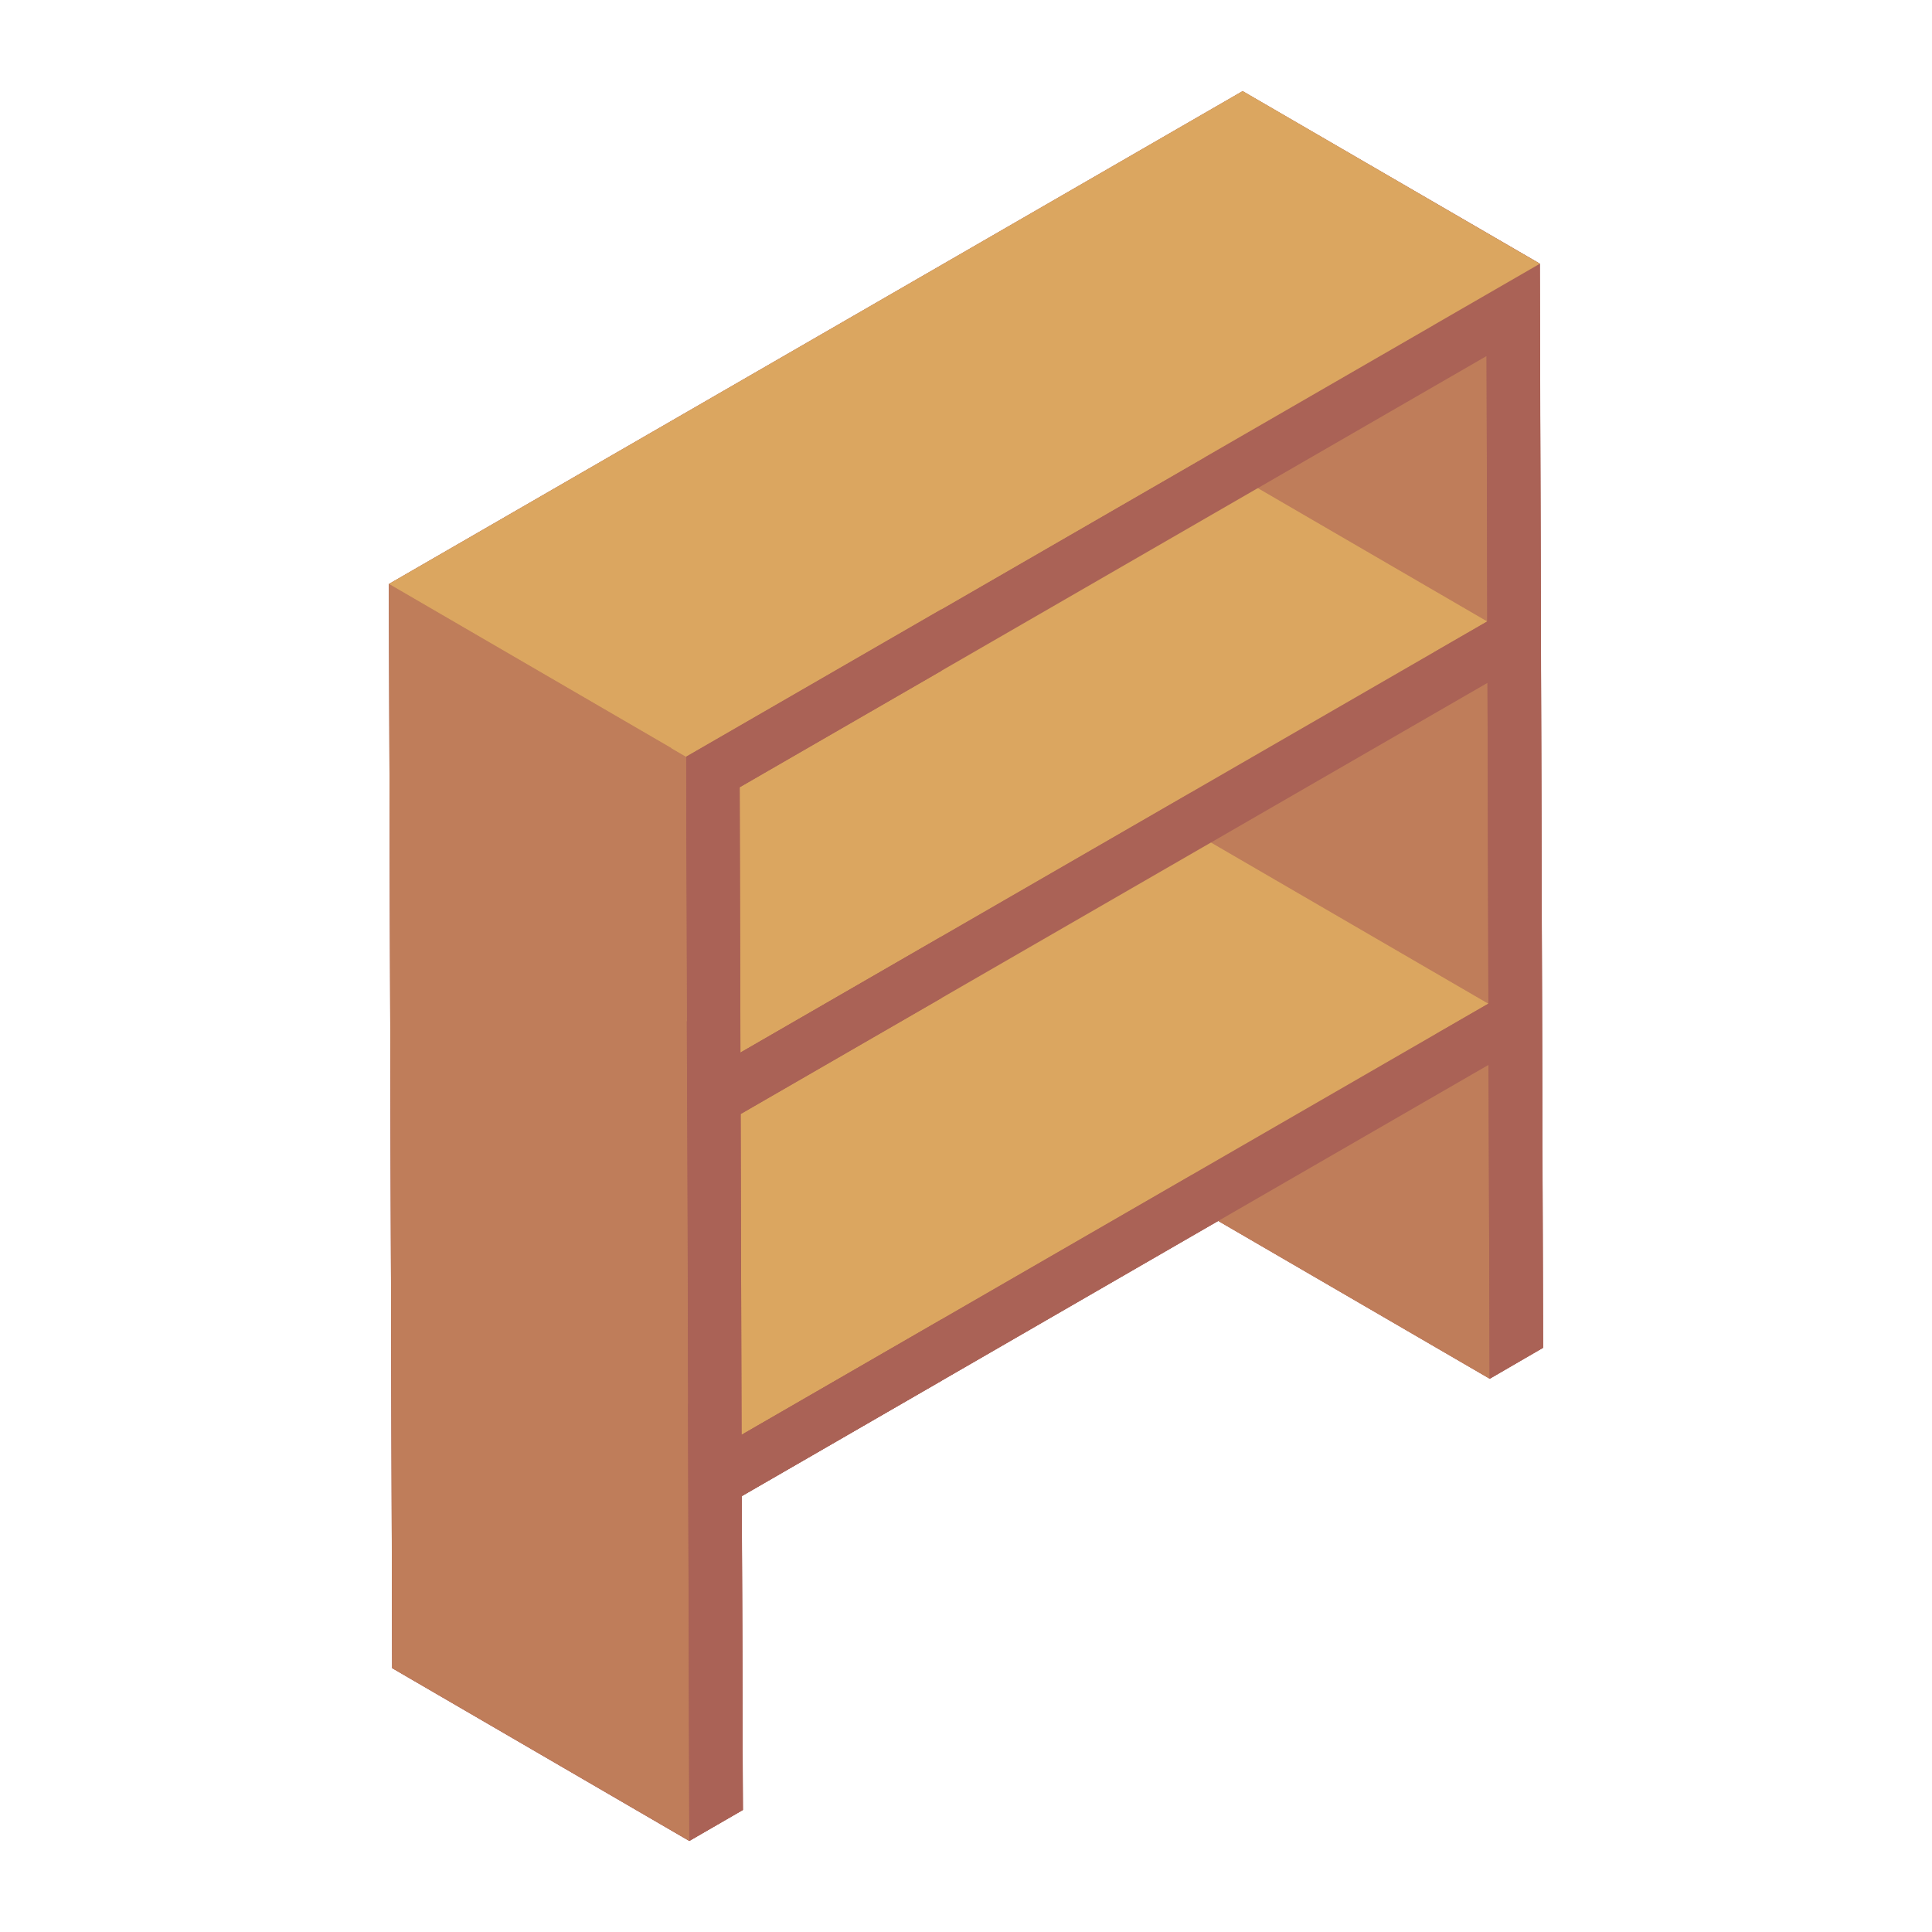 <svg xmlns="http://www.w3.org/2000/svg" viewBox="0 0 53 53" id="shelves">
  <path fill="#aa6256" d="m42.329 36.972-1.46.85-7.45-4.33-.12.07-.07.04-.02.01c-17.417 10.066-8.273 4.78-12.86 7.43l.03 8.61-1.47.85-8.15-4.74-.09-29.74 23.42-13.52 8.15 4.73.09 29.74z"></path>
  <path fill="#aa6256" d="m42.329 36.972-1.46.85-7.45-4.33-13.07 7.55.03 8.61-1.47.85-8.15-4.74-.09-29.74 23.42-13.52 8.15 4.73.09 29.74z"></path>
  <path fill="#bf7d5a" d="m40.865 37.822-8.152-4.738-.03-8.609 8.153 4.737zM40.831 27.533l-8.152-4.737-.025-8.802 8.152 4.738zM40.801 17.047l-8.152-4.738-.021-7.279 8.153 4.737z"></path>
  <path fill="#dba660" d="m20.343 39.362-8.153-4.737 20.489-11.829 8.152 4.737zM20.313 28.876l-8.152-4.738 20.488-11.829 8.152 4.738z"></path>
  <path fill="#aa6256" d="M18.821 20.758 42.242 7.235l.09 29.74-1.467.847-.03-8.61-20.488 11.83.03 8.61-1.467.846-.089-29.74zm22.01 6.775-.025-8.8L20.318 30.56l.025 8.801L40.83 27.533m-.03-10.486-.02-7.28-20.489 11.83.02 7.279 20.49-11.829"></path>
  <path fill="#bf7d5a" d="m18.91 50.498-8.152-4.738-.089-29.74 8.152 4.738z"></path>
  <path fill="#dba660" d="m18.821 20.758-8.152-4.738L34.09 2.498l8.152 4.737z"></path>
  <path fill="#aa6256" d="M25.825 37.879v-1.682l-5.482 3.165-.025-8.801 5.507-3.18v-1.688l-5.512 3.183-.021-7.28 5.533-3.194v-1.688l-7.004 4.044.089 29.74 1.466-.847-.029-8.61z"></path>
</svg>
